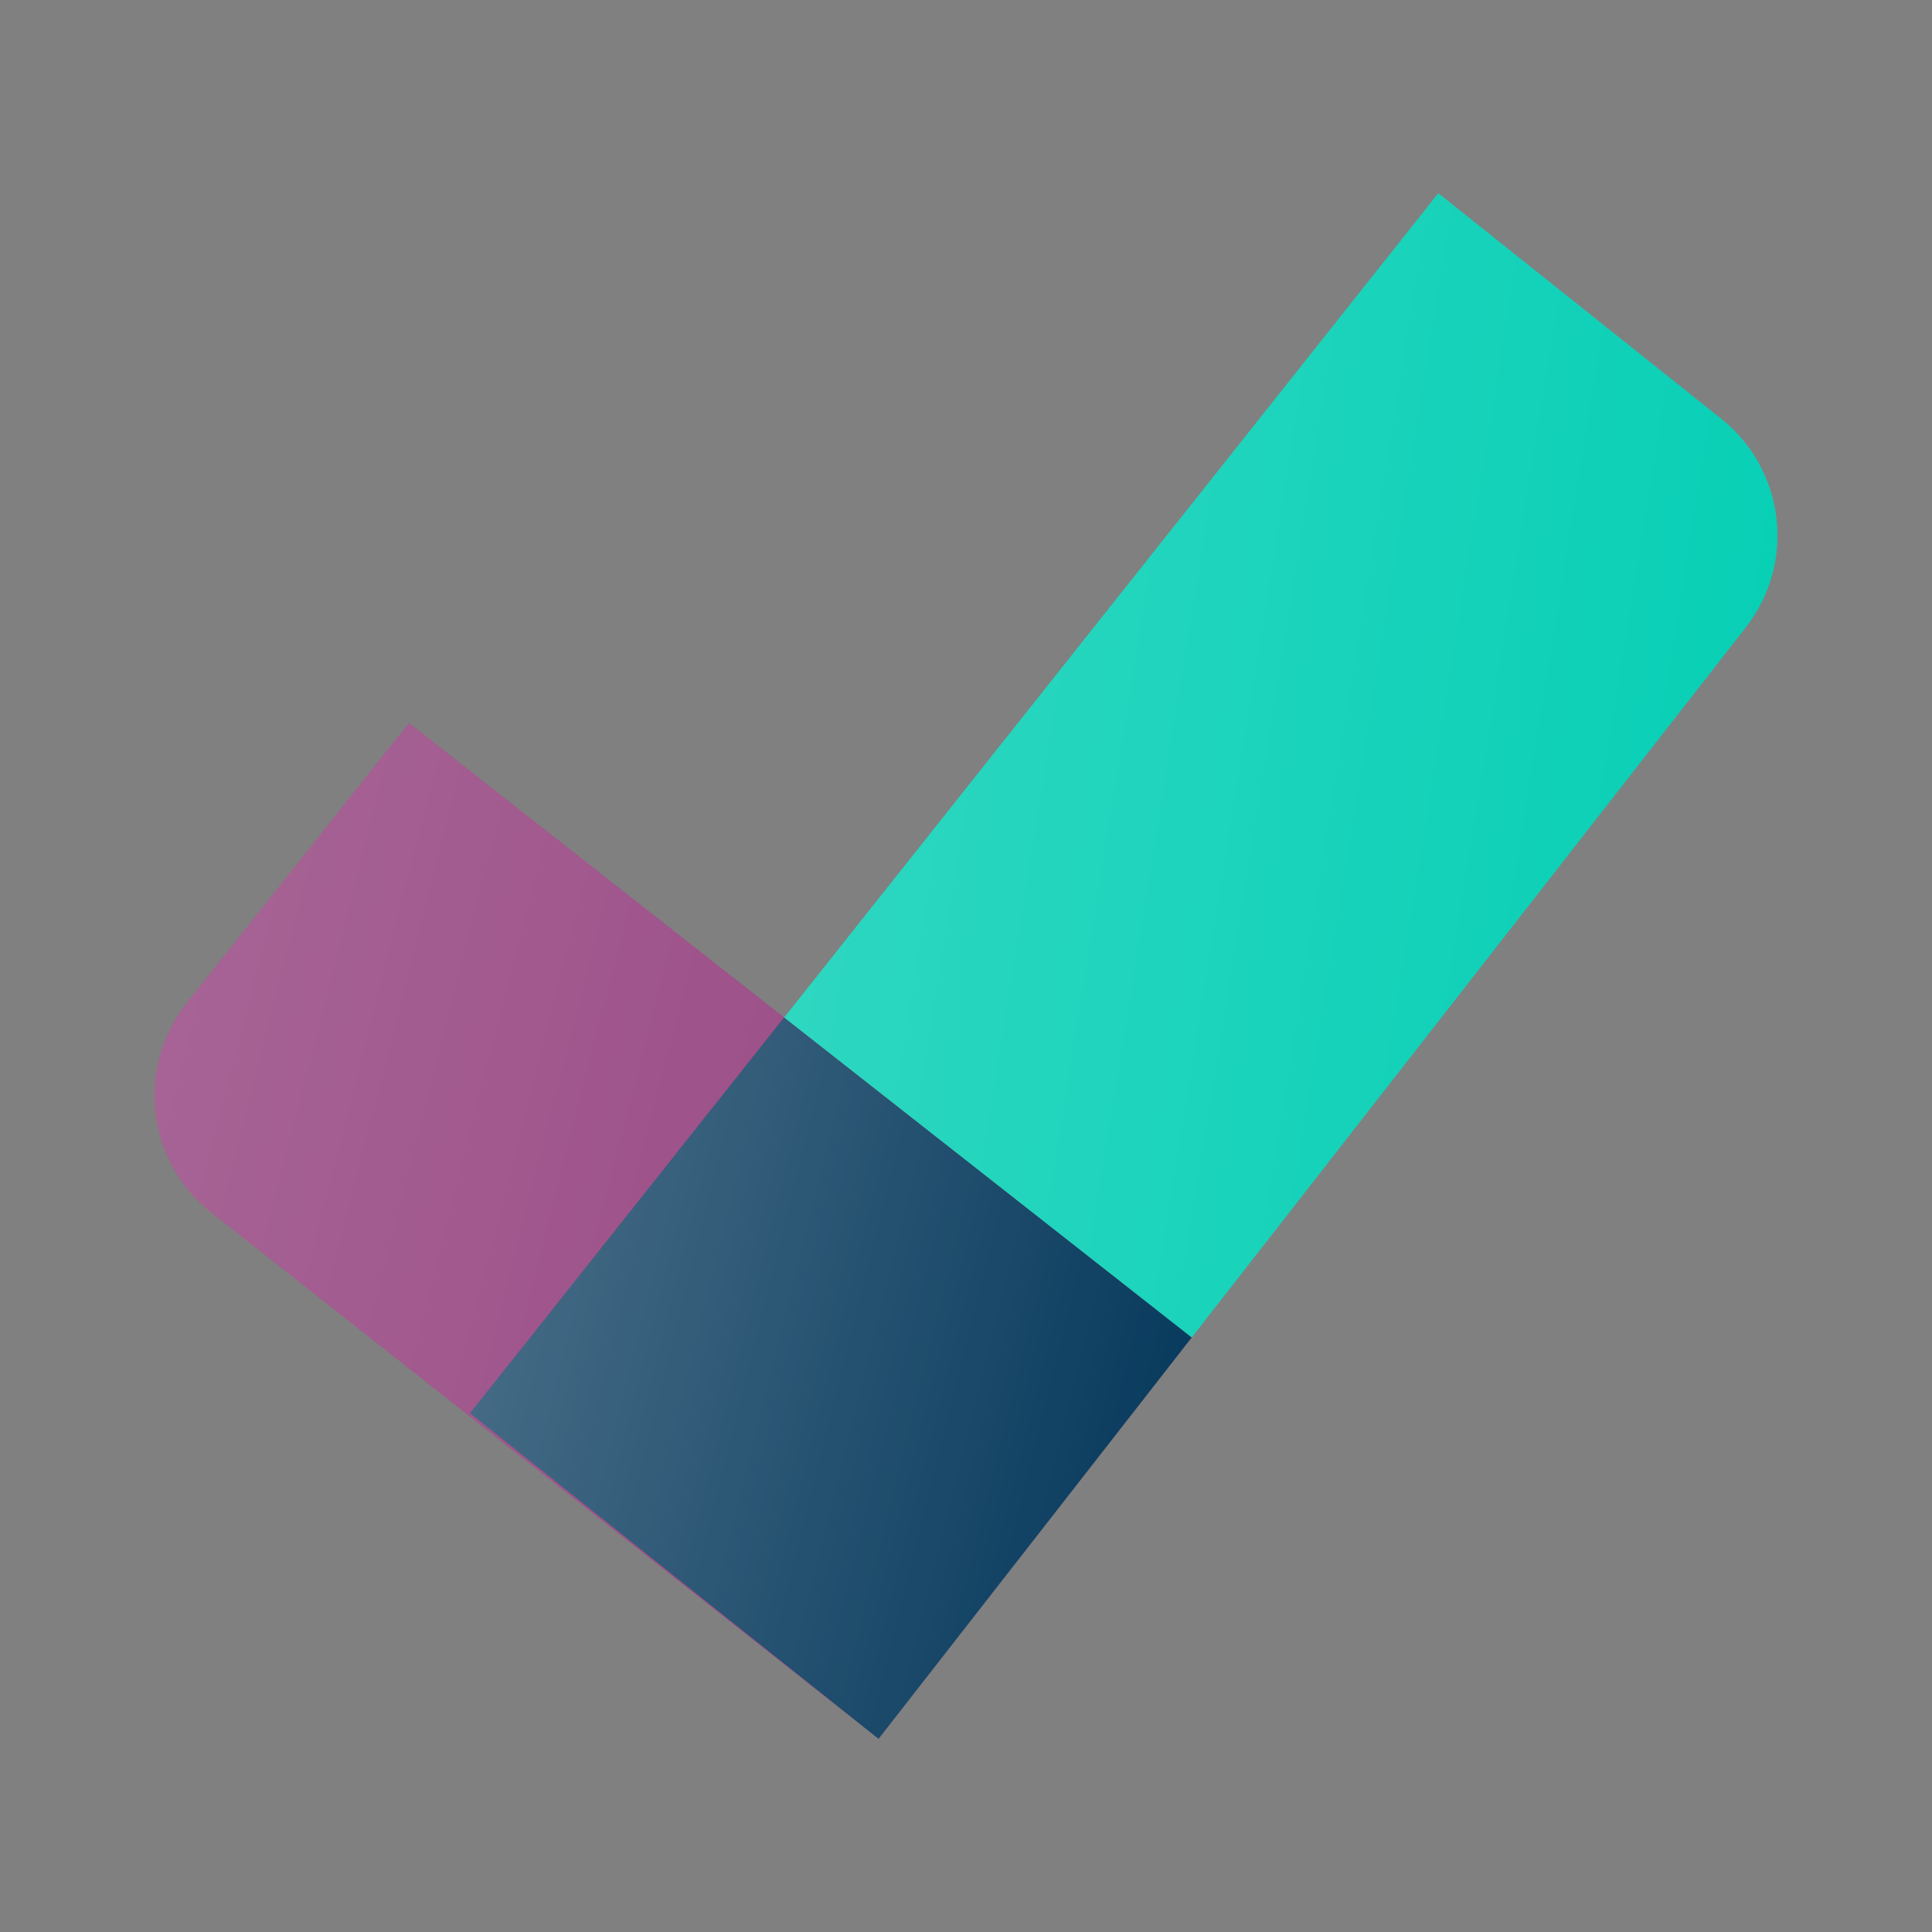 <?xml version="1.0" encoding="UTF-8"?> <svg xmlns="http://www.w3.org/2000/svg" width="50" height="50" viewBox="0 0 50 50" fill="none"><rect x="0" y="0" width="50" height="50" fill="#808080" stroke="none"/><path d="M30.842 34.612L22.737 44.999L5.452 31.37C3.79 30.044 3.514 27.619 4.836 25.952L10.584 18.709L30.842 34.612Z" fill="#93407D"></path><path d="M30.842 34.612L22.737 44.999L5.452 31.37C3.79 30.044 3.514 27.619 4.836 25.952L10.584 18.709L30.842 34.612Z" fill="url(#paint0_linear_3358_13585)" fill-opacity="0.2"></path><path d="M22.622 44.909L12.167 36.574L20.294 26.332L30.842 34.612L22.737 45L22.622 44.909Z" fill="#003458"></path><path d="M22.622 44.909L12.167 36.574L20.294 26.332L30.842 34.612L22.737 45L22.622 44.909Z" fill="url(#paint1_linear_3358_13585)" fill-opacity="0.3"></path><path d="M22.593 44.886L22.737 45L45.184 16.233C46.485 14.565 46.201 12.158 44.548 10.84L37.224 5L20.295 26.332L30.842 34.612L22.737 44.999L22.593 44.886Z" fill="#00CEB3"></path><path d="M22.593 44.886L22.737 45L45.184 16.233C46.485 14.565 46.201 12.158 44.548 10.84L37.224 5L20.295 26.332L30.842 34.612L22.737 44.999L22.593 44.886Z" fill="url(#paint2_linear_3358_13585)" fill-opacity="0.2"></path><defs><linearGradient id="paint0_linear_3358_13585" x1="4" y1="18.709" x2="35.5" y2="26.749" gradientUnits="userSpaceOnUse"><stop stop-color="white"></stop><stop offset="1" stop-color="white" stop-opacity="0"></stop></linearGradient><linearGradient id="paint1_linear_3358_13585" x1="12.167" y1="26.332" x2="34.137" y2="31.827" gradientUnits="userSpaceOnUse"><stop stop-color="white"></stop><stop offset="1" stop-color="white" stop-opacity="0"></stop></linearGradient><linearGradient id="paint2_linear_3358_13585" x1="20.295" y1="5" x2="51.618" y2="10.032" gradientUnits="userSpaceOnUse"><stop stop-color="white"></stop><stop offset="1" stop-color="white" stop-opacity="0"></stop></linearGradient></defs></svg> 